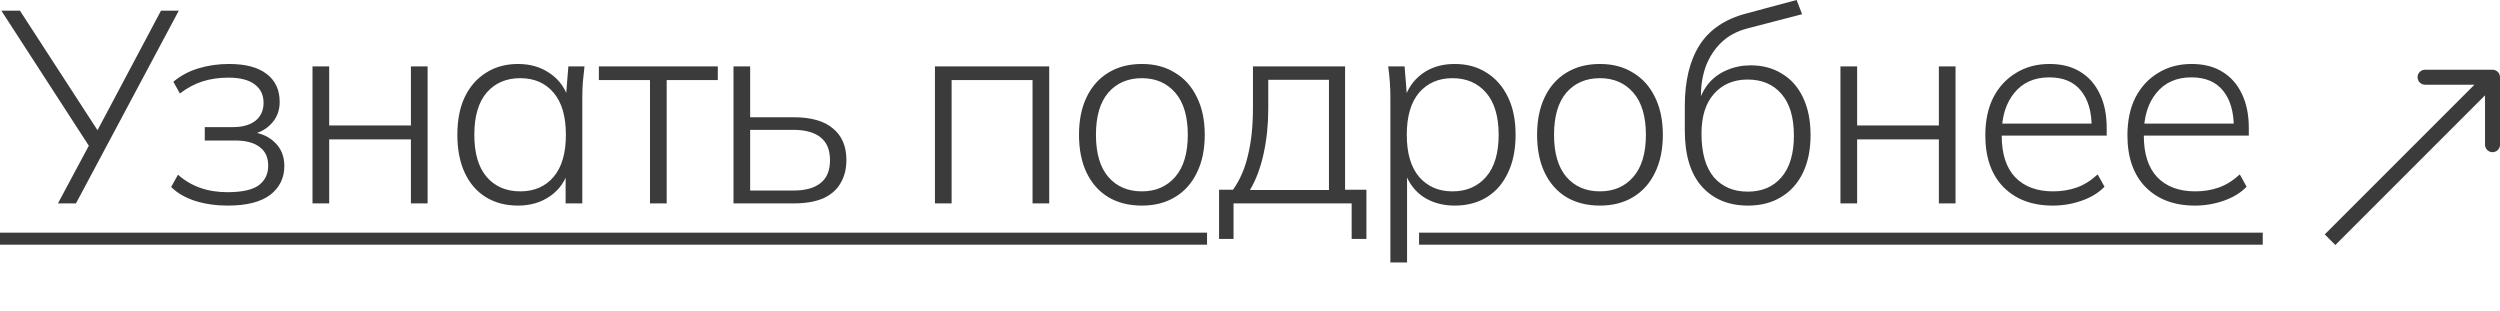<?xml version="1.0" encoding="UTF-8"?> <svg xmlns="http://www.w3.org/2000/svg" viewBox="0 0 119.082 14.809" fill="none"><path d="M119.083 3.678C119.083 3.481 118.923 3.321 118.726 3.321L115.512 3.321C115.315 3.321 115.155 3.481 115.155 3.678C115.155 3.875 115.315 4.035 115.512 4.035L118.369 4.035L118.369 6.892C118.369 7.089 118.529 7.249 118.726 7.249C118.923 7.249 119.083 7.089 119.083 6.892L119.083 3.678ZM118.726 3.678L118.473 3.426L110.734 11.165L110.986 11.418L111.239 11.67L118.978 3.931L118.726 3.678Z" fill="#3B3B3B"></path><path d="M2.76 9.688L4.336 6.745L4.349 7.123L0.064 0.508H0.95L4.752 6.368H4.557L7.669 0.508H8.516L3.619 9.688H2.76ZM10.848 9.793C10.292 9.793 9.776 9.719 9.298 9.571C8.821 9.415 8.439 9.194 8.152 8.907L8.478 8.321C8.79 8.599 9.142 8.807 9.533 8.946C9.923 9.085 10.357 9.154 10.835 9.154C11.521 9.154 12.016 9.046 12.319 8.829C12.623 8.603 12.775 8.291 12.775 7.891C12.775 7.501 12.641 7.205 12.372 7.006C12.102 6.797 11.716 6.693 11.213 6.693H9.754V6.055H11.095C11.547 6.055 11.903 5.955 12.163 5.756C12.424 5.547 12.554 5.261 12.554 4.896C12.554 4.523 12.415 4.232 12.137 4.024C11.859 3.807 11.438 3.698 10.874 3.698C10.431 3.698 10.019 3.759 9.637 3.88C9.264 4.002 8.908 4.193 8.569 4.453L8.257 3.894C8.612 3.598 9.012 3.386 9.455 3.255C9.906 3.117 10.392 3.047 10.913 3.047C11.703 3.047 12.302 3.208 12.71 3.529C13.118 3.841 13.322 4.284 13.322 4.857C13.322 5.283 13.179 5.638 12.892 5.925C12.615 6.211 12.246 6.381 11.786 6.433V6.277C12.306 6.294 12.727 6.45 13.049 6.745C13.379 7.041 13.544 7.427 13.544 7.904C13.544 8.477 13.318 8.937 12.866 9.285C12.415 9.623 11.742 9.793 10.848 9.793ZM14.885 9.688V3.164H15.68V5.977H19.573V3.164H20.368V9.688H19.573V6.641H15.68V9.688H14.885ZM24.676 9.793C24.086 9.793 23.574 9.658 23.14 9.389C22.706 9.12 22.371 8.733 22.137 8.23C21.903 7.726 21.785 7.123 21.785 6.42C21.785 5.717 21.903 5.118 22.137 4.623C22.38 4.119 22.719 3.733 23.153 3.464C23.587 3.186 24.095 3.047 24.676 3.047C25.275 3.047 25.792 3.203 26.226 3.516C26.669 3.828 26.96 4.254 27.099 4.792H26.942L27.072 3.164H27.841C27.815 3.416 27.789 3.663 27.763 3.907C27.745 4.15 27.737 4.388 27.737 4.623V9.688H26.942V8.061H27.085C26.947 8.599 26.656 9.024 26.213 9.337C25.779 9.641 25.267 9.793 24.676 9.793ZM24.781 9.115C25.449 9.115 25.979 8.885 26.369 8.425C26.76 7.965 26.955 7.297 26.955 6.42C26.955 5.543 26.76 4.875 26.369 4.414C25.979 3.954 25.449 3.724 24.781 3.724C24.112 3.724 23.578 3.954 23.179 4.414C22.788 4.875 22.593 5.543 22.593 6.42C22.593 7.297 22.788 7.965 23.179 8.425C23.578 8.885 24.112 9.115 24.781 9.115ZM30.961 9.688V3.815H28.526V3.164H34.191V3.815H31.756V9.688H30.961ZM34.938 9.688V3.164H35.732V5.586H37.816C38.641 5.586 39.262 5.764 39.678 6.12C40.104 6.468 40.316 6.967 40.316 7.618C40.316 8.052 40.221 8.425 40.03 8.738C39.847 9.05 39.57 9.289 39.197 9.454C38.823 9.61 38.363 9.688 37.816 9.688H34.938ZM35.732 9.076H37.79C38.354 9.076 38.784 8.959 39.079 8.725C39.383 8.49 39.535 8.126 39.535 7.631C39.535 7.136 39.383 6.771 39.079 6.537C38.784 6.303 38.354 6.185 37.79 6.185H35.732V9.076ZM44.534 9.688V3.164H49.977V9.688H49.183V3.815H45.328V9.688H44.534ZM54.391 9.793C53.775 9.793 53.241 9.658 52.789 9.389C52.346 9.12 52.004 8.733 51.76 8.23C51.517 7.726 51.396 7.123 51.396 6.42C51.396 5.725 51.517 5.126 51.76 4.623C52.004 4.119 52.346 3.733 52.789 3.464C53.241 3.186 53.775 3.047 54.391 3.047C54.999 3.047 55.524 3.186 55.967 3.464C56.418 3.733 56.765 4.119 57.008 4.623C57.26 5.126 57.386 5.725 57.386 6.42C57.386 7.123 57.26 7.726 57.008 8.23C56.765 8.733 56.418 9.12 55.967 9.389C55.524 9.658 54.999 9.793 54.391 9.793ZM54.391 9.115C55.051 9.115 55.58 8.885 55.98 8.425C56.379 7.965 56.578 7.297 56.578 6.42C56.578 5.543 56.379 4.875 55.98 4.414C55.58 3.954 55.051 3.724 54.391 3.724C53.723 3.724 53.188 3.954 52.789 4.414C52.398 4.875 52.203 5.543 52.203 6.42C52.203 7.297 52.398 7.965 52.789 8.425C53.188 8.885 53.723 9.115 54.391 9.115ZM58.067 11.381V9.037H58.731C59.061 8.577 59.3 8.026 59.447 7.383C59.604 6.741 59.682 5.99 59.682 5.131V3.164H64.07V9.037H65.086V11.381H64.383V9.688H58.757V11.381H58.067ZM59.539 9.05H63.302V3.802H60.411V5.196C60.411 5.934 60.337 6.641 60.19 7.318C60.042 7.996 59.825 8.573 59.539 9.05ZM66.228 12.501V4.623C66.228 4.388 66.219 4.15 66.202 3.907C66.185 3.663 66.159 3.416 66.124 3.164H66.905L67.035 4.792H66.879C67.027 4.254 67.313 3.828 67.738 3.516C68.164 3.203 68.681 3.047 69.288 3.047C69.878 3.047 70.386 3.186 70.812 3.464C71.246 3.733 71.584 4.119 71.827 4.623C72.071 5.118 72.192 5.717 72.192 6.42C72.192 7.123 72.071 7.726 71.827 8.23C71.593 8.733 71.259 9.12 70.825 9.389C70.391 9.658 69.878 9.793 69.288 9.793C68.689 9.793 68.173 9.641 67.738 9.337C67.313 9.024 67.027 8.599 66.879 8.061H67.022V12.501H66.228ZM69.184 9.115C69.852 9.115 70.386 8.885 70.786 8.425C71.185 7.965 71.385 7.297 71.385 6.42C71.385 5.543 71.185 4.875 70.786 4.414C70.386 3.954 69.852 3.724 69.184 3.724C68.524 3.724 67.995 3.954 67.595 4.414C67.205 4.875 67.009 5.543 67.009 6.42C67.009 7.297 67.205 7.965 67.595 8.425C67.995 8.885 68.524 9.115 69.184 9.115ZM76.211 9.793C75.595 9.793 75.061 9.658 74.609 9.389C74.167 9.12 73.824 8.733 73.581 8.23C73.338 7.726 73.216 7.123 73.216 6.42C73.216 5.725 73.338 5.126 73.581 4.623C73.824 4.119 74.167 3.733 74.609 3.464C75.061 3.186 75.595 3.047 76.211 3.047C76.819 3.047 77.344 3.186 77.787 3.464C78.238 3.733 78.586 4.119 78.829 4.623C79.08 5.126 79.206 5.725 79.206 6.42C79.206 7.123 79.08 7.726 78.829 8.23C78.586 8.733 78.238 9.12 77.787 9.389C77.344 9.658 76.819 9.793 76.211 9.793ZM76.211 9.115C76.871 9.115 77.401 8.885 77.8 8.425C78.199 7.965 78.399 7.297 78.399 6.42C78.399 5.543 78.199 4.875 77.8 4.414C77.401 3.954 76.871 3.724 76.211 3.724C75.543 3.724 75.009 3.954 74.609 4.414C74.219 4.875 74.023 5.543 74.023 6.42C74.023 7.297 74.219 7.965 74.609 8.425C75.009 8.885 75.543 9.115 76.211 9.115ZM83.26 9.793C82.34 9.793 81.606 9.489 81.06 8.881C80.521 8.273 80.252 7.383 80.252 6.211V5.053C80.252 3.854 80.486 2.886 80.955 2.149C81.424 1.411 82.171 0.907 83.195 0.638L85.578 -0L85.839 0.677L83.234 1.354C82.731 1.484 82.314 1.71 81.984 2.031C81.663 2.344 81.42 2.717 81.255 3.151C81.099 3.585 81.021 4.045 81.021 4.532V4.974H80.89C80.995 4.575 81.164 4.236 81.398 3.959C81.641 3.681 81.932 3.472 82.271 3.334C82.618 3.186 82.991 3.112 83.39 3.112C83.964 3.112 84.463 3.247 84.888 3.516C85.322 3.776 85.656 4.158 85.891 4.662C86.125 5.157 86.242 5.747 86.242 6.433C86.242 7.127 86.121 7.726 85.878 8.23C85.635 8.733 85.288 9.12 84.836 9.389C84.393 9.658 83.868 9.793 83.26 9.793ZM83.247 9.128C83.924 9.128 84.458 8.903 84.849 8.451C85.248 7.991 85.448 7.327 85.448 6.459C85.448 5.582 85.248 4.918 84.849 4.467C84.458 4.015 83.924 3.789 83.247 3.789C82.579 3.789 82.045 4.015 81.645 4.467C81.246 4.909 81.047 5.543 81.047 6.368C81.047 7.279 81.242 7.969 81.632 8.438C82.032 8.898 82.57 9.128 83.247 9.128ZM87.666 9.688V3.164H88.46V5.977H92.354V3.164H93.148V9.688H92.354V6.641H88.46V9.688H87.666ZM97.782 9.793C96.793 9.793 96.007 9.497 95.425 8.907C94.852 8.317 94.566 7.496 94.566 6.446C94.566 5.751 94.692 5.152 94.944 4.649C95.204 4.145 95.564 3.755 96.024 3.477C96.484 3.19 97.018 3.047 97.626 3.047C98.208 3.047 98.698 3.173 99.098 3.425C99.497 3.668 99.805 4.019 100.022 4.48C100.239 4.931 100.348 5.469 100.348 6.094V6.459H95.139V5.886H99.853L99.632 6.055C99.632 5.317 99.462 4.74 99.124 4.323C98.785 3.898 98.282 3.685 97.613 3.685C96.901 3.685 96.346 3.933 95.946 4.427C95.547 4.914 95.347 5.56 95.347 6.368V6.459C95.347 7.327 95.56 7.987 95.985 8.438C96.419 8.89 97.023 9.115 97.795 9.115C98.195 9.115 98.568 9.055 98.915 8.933C99.263 8.812 99.597 8.603 99.918 8.308L100.244 8.894C99.966 9.181 99.606 9.402 99.163 9.558C98.72 9.714 98.26 9.793 97.782 9.793ZM104.552 9.793C103.562 9.793 102.776 9.497 102.194 8.907C101.622 8.317 101.335 7.496 101.335 6.446C101.335 5.751 101.461 5.152 101.713 4.649C101.973 4.145 102.333 3.755 102.793 3.477C103.254 3.19 103.787 3.047 104.395 3.047C104.977 3.047 105.467 3.173 105.867 3.425C106.266 3.668 106.574 4.019 106.791 4.48C107.008 4.931 107.117 5.469 107.117 6.094V6.459H101.908V5.886H106.622L106.401 6.055C106.401 5.317 106.231 4.74 105.893 4.323C105.554 3.898 105.051 3.685 104.382 3.685C103.67 3.685 103.115 3.933 102.715 4.427C102.316 4.914 102.116 5.56 102.116 6.368V6.459C102.116 7.327 102.329 7.987 102.754 8.438C103.188 8.89 103.792 9.115 104.565 9.115C104.964 9.115 105.337 9.055 105.684 8.933C106.032 8.812 106.366 8.603 106.687 8.308L107.013 8.894C106.735 9.181 106.375 9.402 105.932 9.558C105.489 9.714 105.029 9.793 104.552 9.793Z" fill="#3B3B3B"></path><path d="M-0.001 11.082H57.495V11.655H-0.001V11.082ZM67.594 11.082H107.781V11.655H67.594V11.082Z" fill="#3B3B3B"></path></svg> 